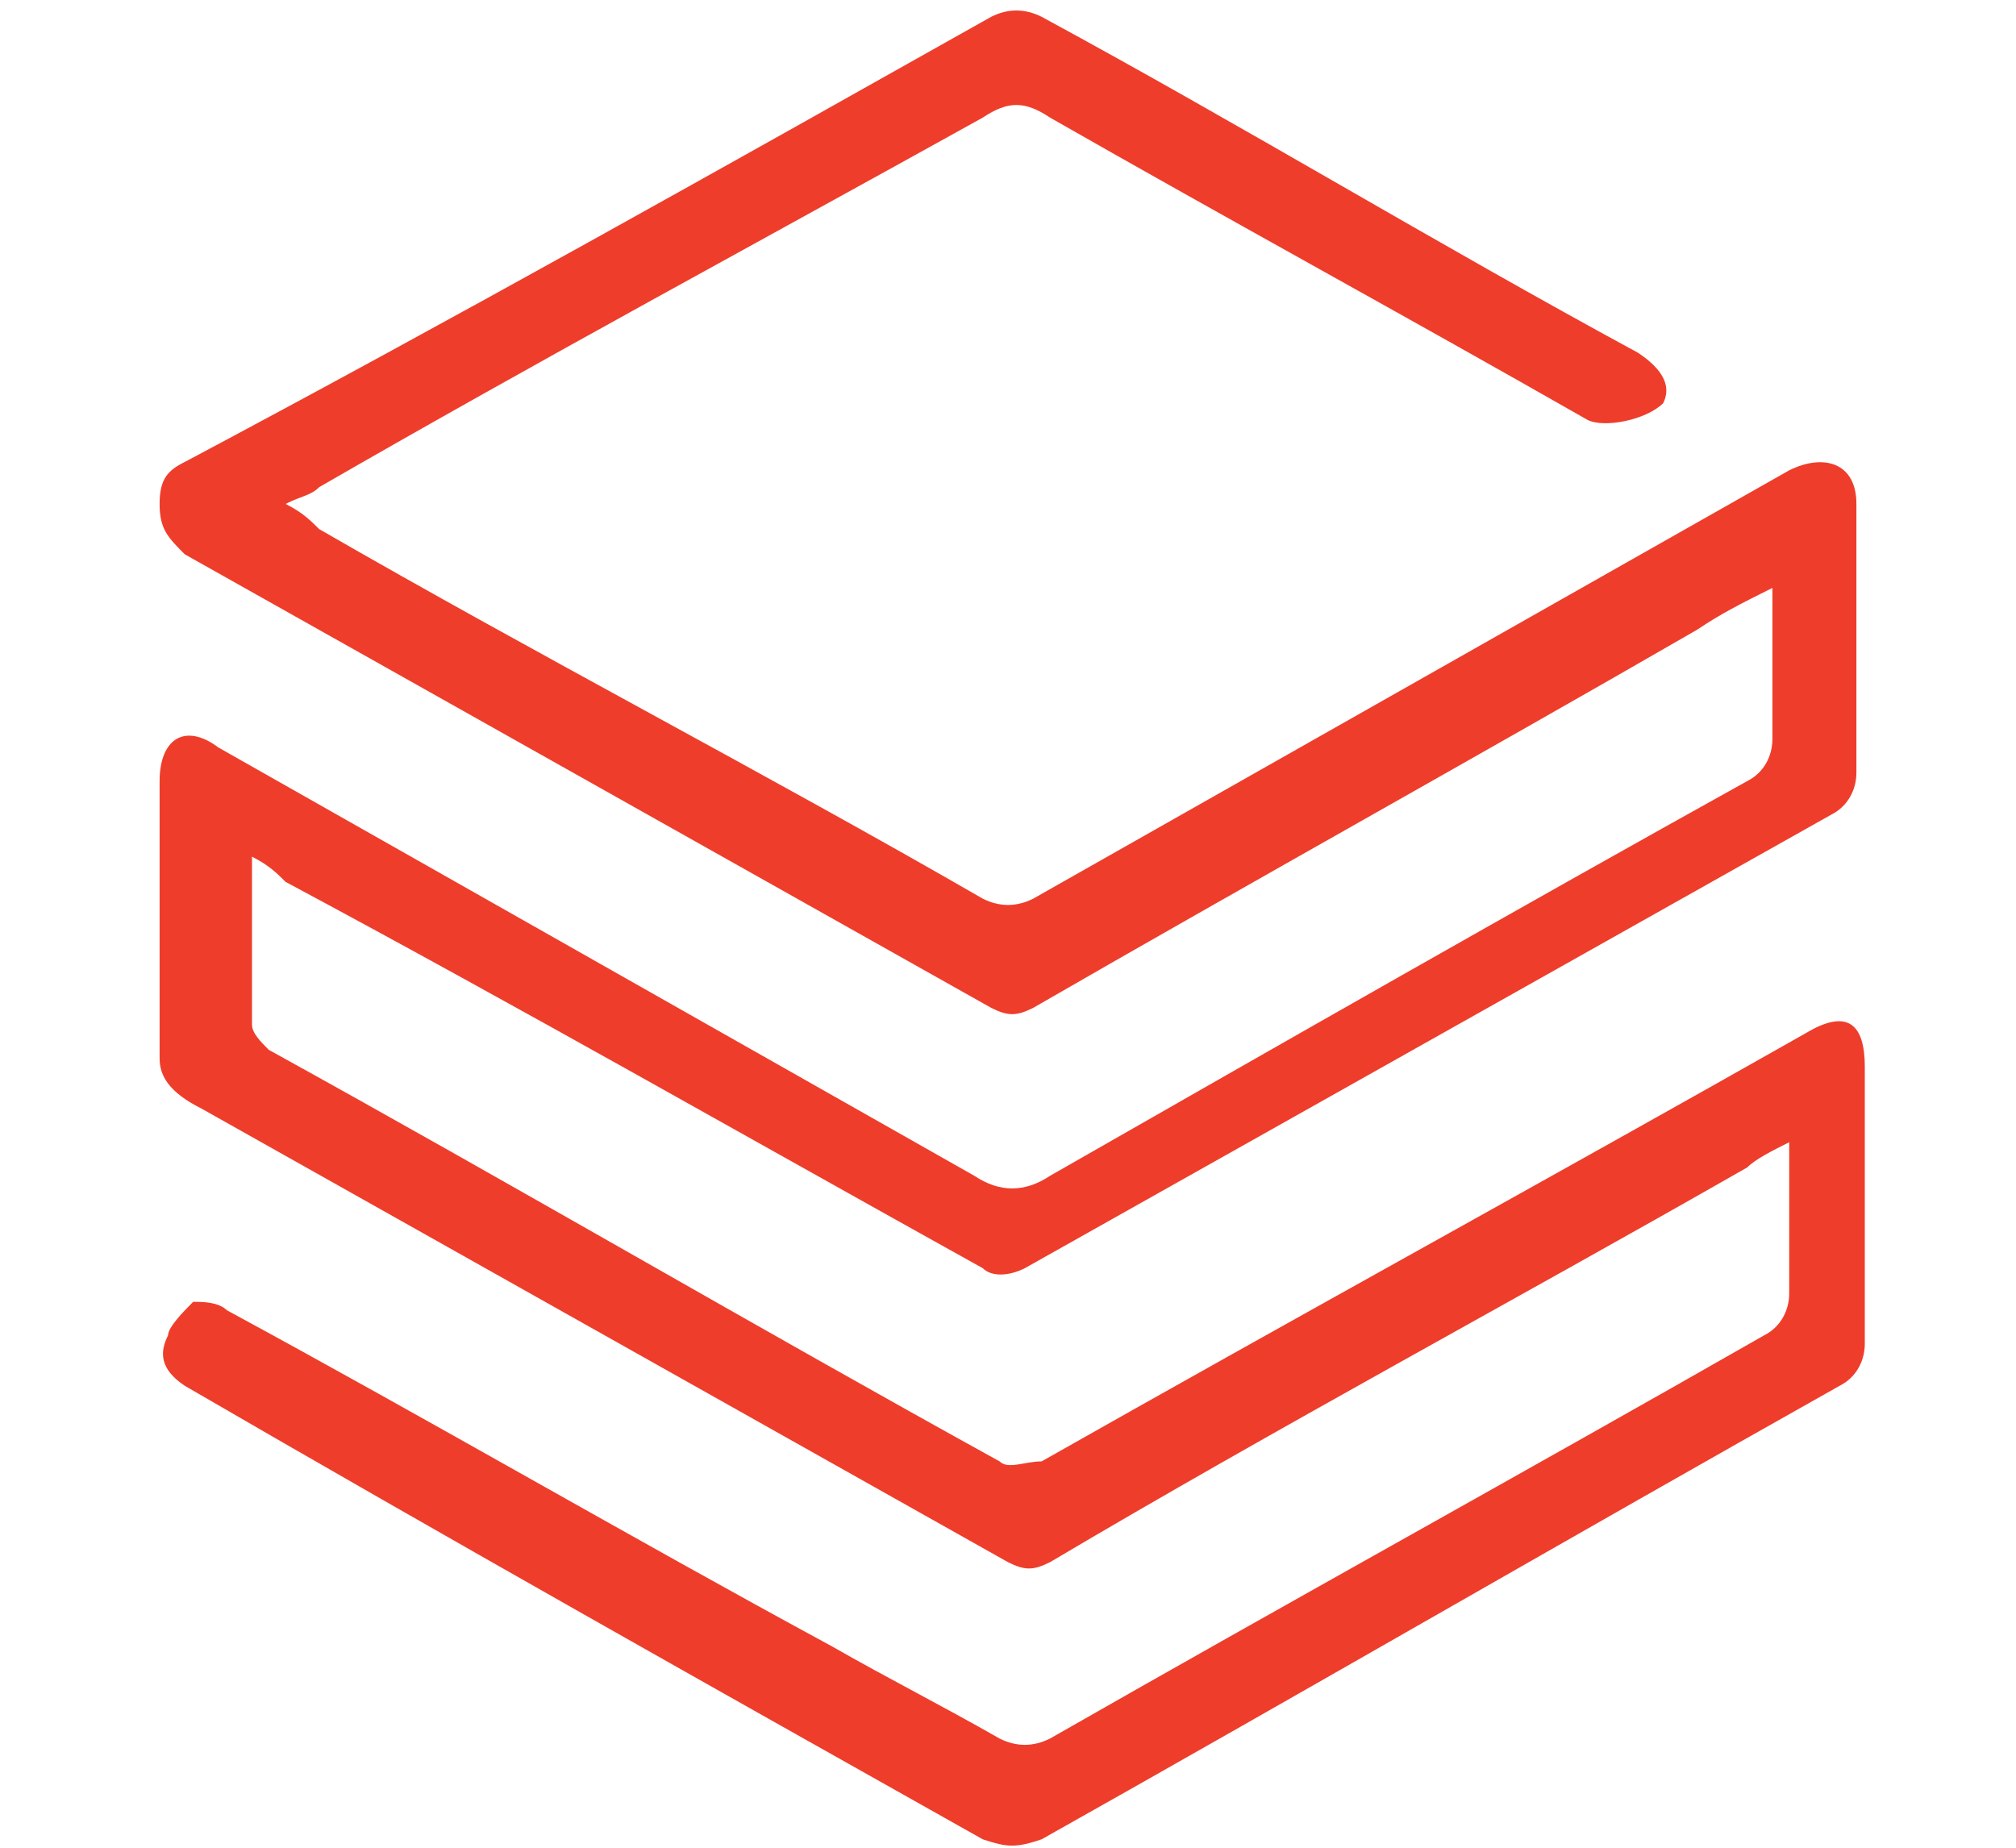 <svg width="24" height="22" viewBox="0 0 24 22" fill="none" xmlns="http://www.w3.org/2000/svg">
<style type="text/css">
	.st0{fill:#EE3D2B;}
</style>
<g id="Layer_1-2">
	<g>
		<path class="st0" d="M3,10.2c0,0.7,0,1.3,0,2c0,0.1,0.1,0.2,0.2,0.3c2.9,1.6,5.8,3.3,8.7,4.9c0.1,0.1,0.3,0,0.5,0
			c3-1.7,6.1-3.4,9.1-5.1c0.5-0.3,0.7-0.1,0.7,0.4c0,1.1,0,2.2,0,3.3c0,0.2-0.1,0.4-0.3,0.5c-3.2,1.8-6.3,3.6-9.5,5.4
			c-0.3,0.1-0.4,0.1-0.7,0c-3.2-1.8-6.4-3.6-9.5-5.4c-0.3-0.2-0.3-0.4-0.2-0.6c0-0.1,0.2-0.3,0.3-0.4c0.1,0,0.3,0,0.4,0.1
			c2.4,1.3,4.8,2.7,7.2,4c0.7,0.4,1.3,0.7,2,1.1c0.2,0.1,0.4,0.1,0.6,0c2.8-1.6,5.7-3.2,8.5-4.8c0.2-0.1,0.3-0.3,0.3-0.5
			c0-0.6,0-1.1,0-1.8c-0.2,0.1-0.4,0.2-0.5,0.3c-2.8,1.6-5.6,3.1-8.3,4.7c-0.2,0.1-0.3,0.1-0.5,0c-3.2-1.8-6.4-3.6-9.6-5.4
			C2,13,1.9,12.8,1.9,12.6c0-1.1,0-2.2,0-3.3c0-0.5,0.3-0.7,0.7-0.4c3,1.7,6,3.4,9,5.1c0.3,0.2,0.6,0.2,0.9,0
			c2.8-1.6,5.6-3.2,8.3-4.7c0.2-0.1,0.3-0.3,0.3-0.5c0-0.6,0-1.2,0-1.8c-0.4,0.2-0.6,0.3-0.9,0.5c-2.6,1.5-5.3,3-7.9,4.5
			c-0.2,0.1-0.3,0.1-0.5,0c-3.2-1.8-6.4-3.6-9.6-5.4C2,6.4,1.9,6.3,1.9,6c0-0.3,0.1-0.4,0.3-0.5C5.4,3.8,8.6,2,11.8,0.2
			c0.2-0.1,0.4-0.1,0.6,0c2.4,1.3,4.7,2.7,7.1,4c0.3,0.2,0.4,0.4,0.3,0.6C19.6,5,19.1,5.1,18.9,5c-2.1-1.2-4.3-2.4-6.4-3.6
			c-0.3-0.2-0.5-0.2-0.8,0C9,2.9,6.4,4.3,3.8,5.8C3.7,5.9,3.6,5.9,3.4,6c0.2,0.1,0.3,0.2,0.4,0.3c2.6,1.5,5.3,2.9,7.9,4.4
			c0.2,0.1,0.4,0.1,0.6,0c3-1.7,6-3.4,9-5.1c0.4-0.2,0.8-0.1,0.8,0.4c0,1.1,0,2.1,0,3.2c0,0.2-0.1,0.4-0.3,0.5
			c-3.2,1.8-6.4,3.6-9.6,5.4c-0.2,0.1-0.4,0.1-0.5,0C9,13.6,6.2,12,3.4,10.5C3.3,10.4,3.2,10.3,3,10.2L3,10.2z"/>
	</g>
</g>
</svg>
